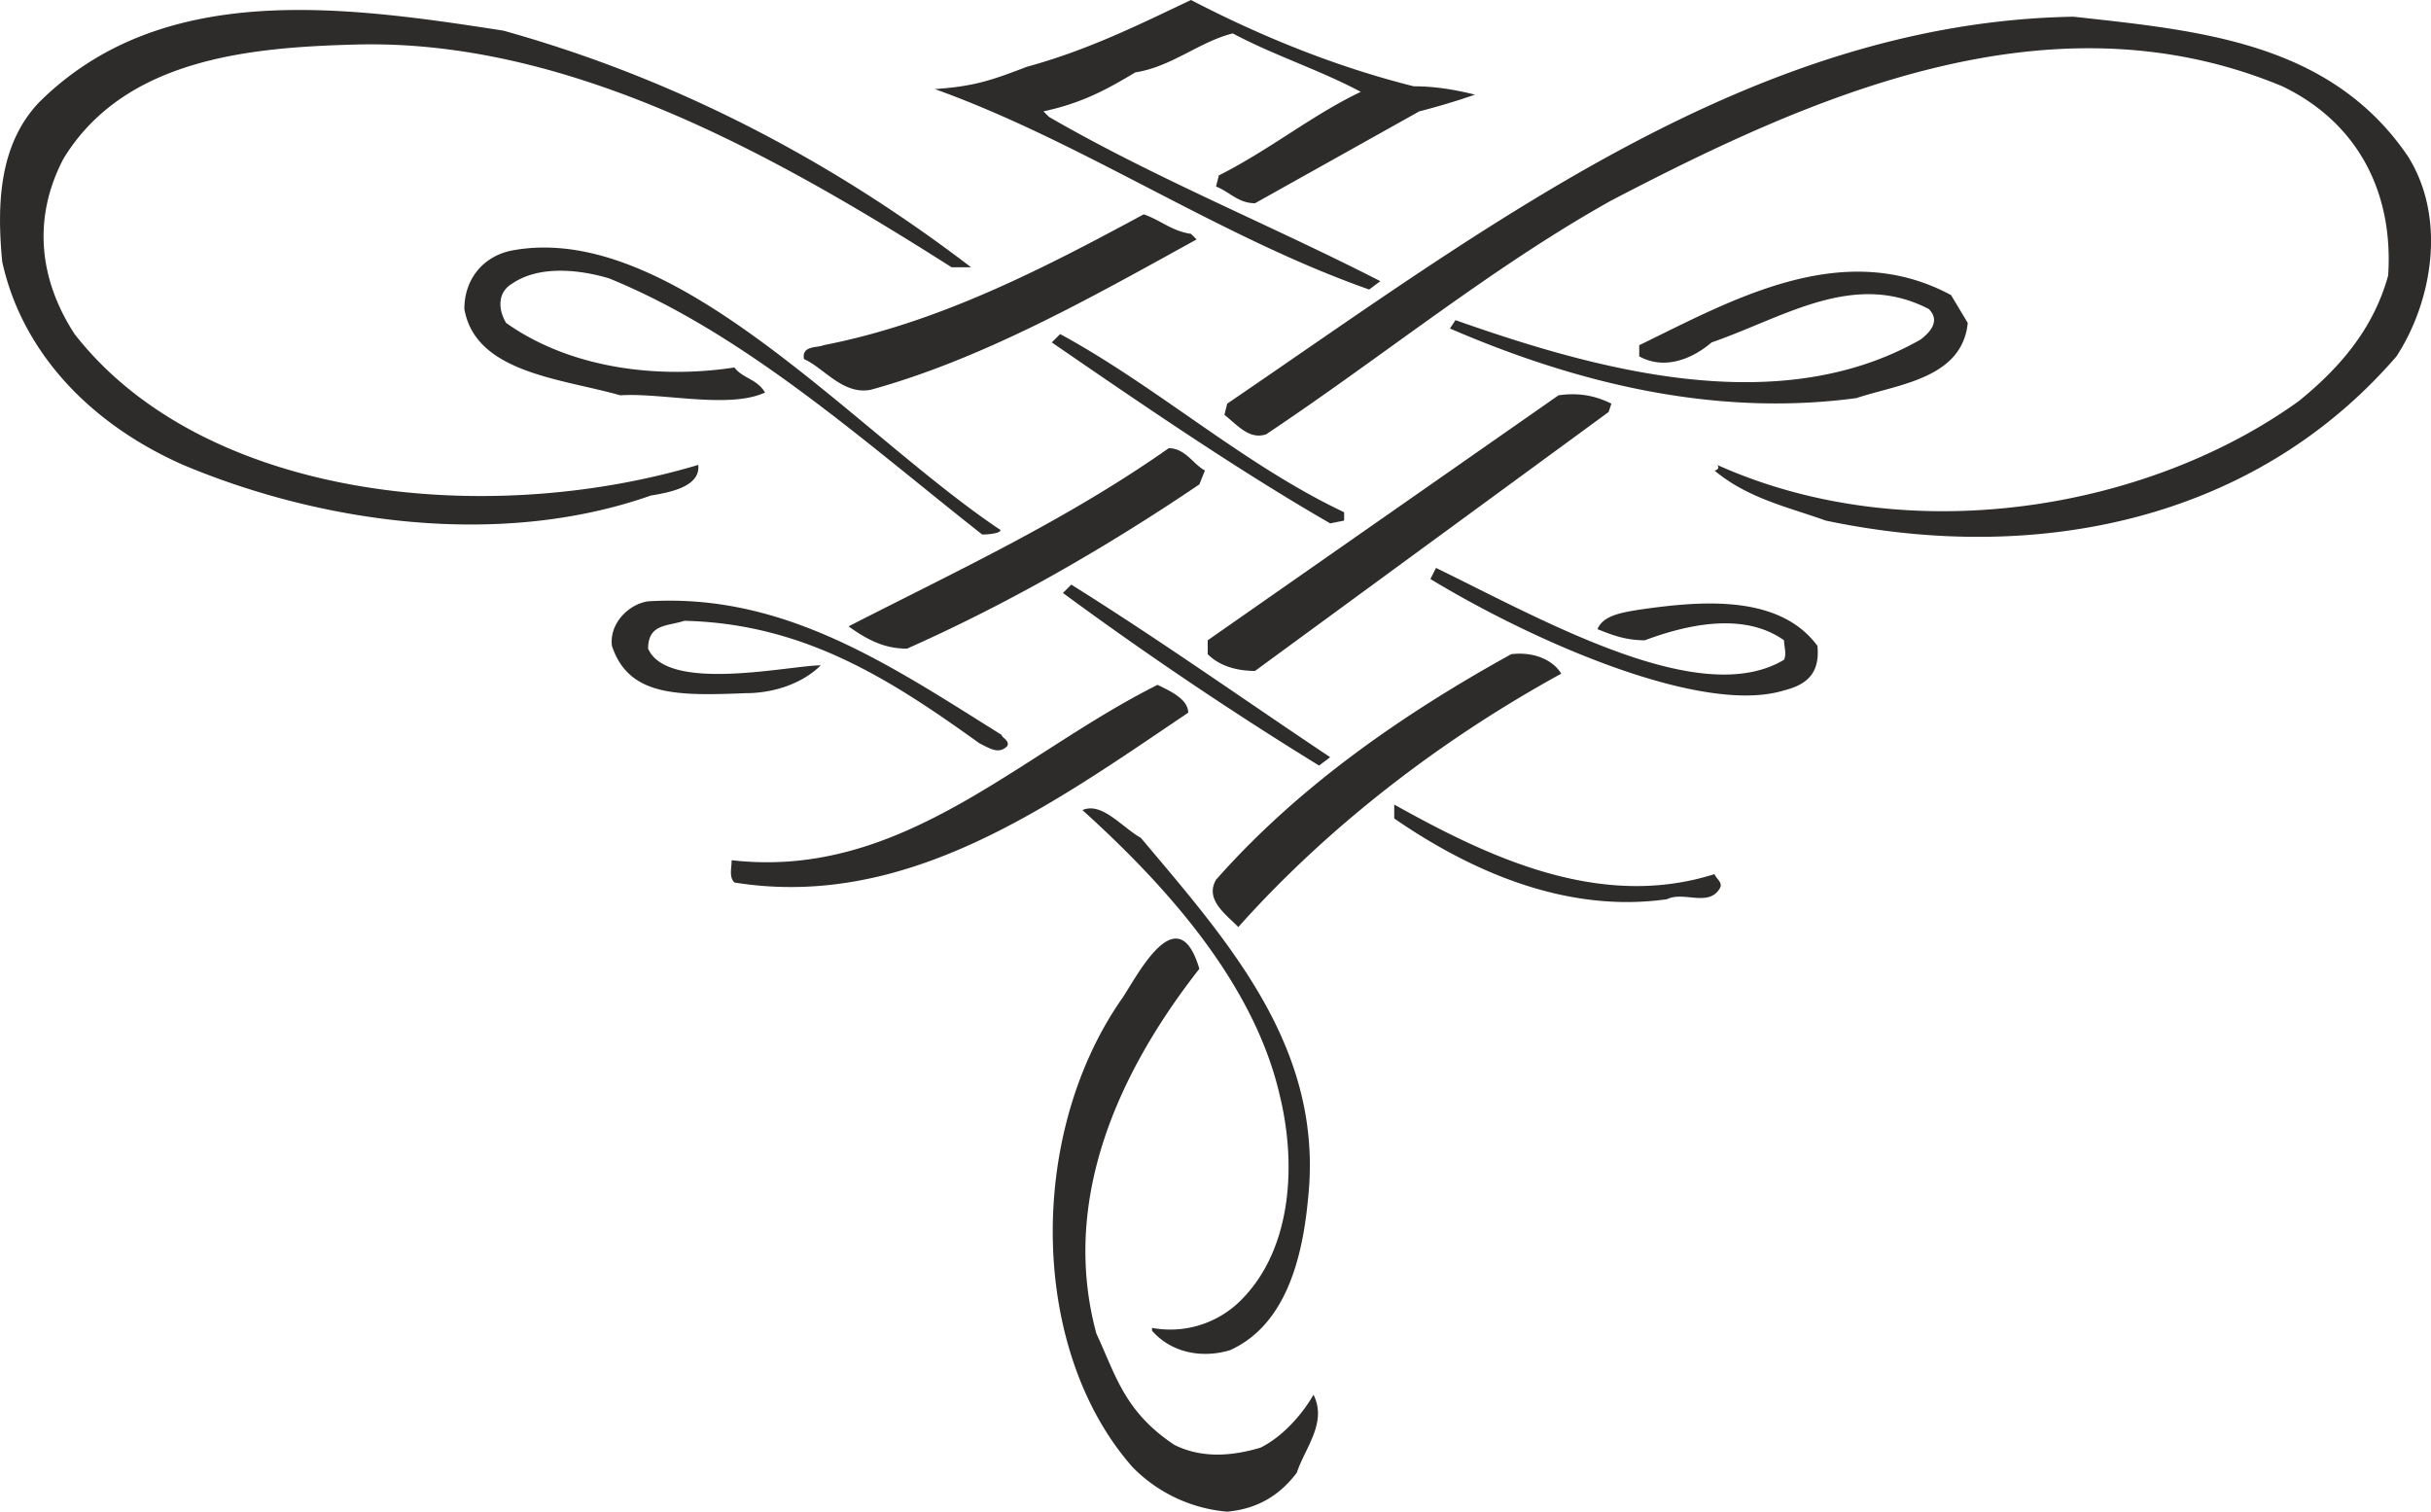 <svg height="52.128" viewBox="0 0 62.869 39.096" width="83.826" xmlns="http://www.w3.org/2000/svg"><path style="fill:#2d2c2b" d="M310.022 512.889c.504 0 1.008.072 1.584.216a18.13 18.13 0 0 1-1.44.432l-4.248 2.376c-.432 0-.648-.288-1.008-.432l.072-.288c1.296-.648 2.448-1.584 3.672-2.16-1.08-.576-2.232-.936-3.312-1.512-.864.216-1.584.864-2.52 1.008-.72.432-1.368.792-2.376 1.008l.144.144c2.736 1.584 5.76 2.808 8.568 4.248l-.288.216c-3.888-1.368-7.416-3.816-11.232-5.184 1.008-.072 1.44-.216 2.376-.576 1.584-.432 2.88-1.08 4.248-1.728 1.8.936 3.744 1.728 5.76 2.232zm-11.448 4.68h-.504c-4.752-3.024-10.008-5.904-15.408-5.76-2.736.072-5.976.36-7.56 2.952-.792 1.512-.648 3.096.288 4.536 3.312 4.248 10.584 5.04 16.128 3.384.072.576-.792.72-1.224.792-3.888 1.368-8.496.72-12.096-.792-2.448-1.08-4.176-2.952-4.68-5.256-.144-1.512-.072-3.024.936-4.104 3.168-3.168 7.848-2.52 12.024-1.872 4.392 1.224 8.424 3.312 12.096 6.12zm37.152-2.88c1.008 1.584.648 3.744-.288 5.184-3.672 4.248-9.288 5.4-14.76 4.248-1.008-.36-2.016-.576-2.88-1.296.072 0 .144-.072.072-.144 4.968 2.232 11.16 1.152 15.048-1.656 1.152-.936 1.944-1.944 2.304-3.24.144-2.16-.792-3.96-2.736-4.896-6.048-2.52-12.24.288-17.352 2.952-3.096 1.728-5.904 4.032-8.928 6.048-.432.144-.72-.216-1.08-.504l.072-.288c6.768-4.608 13.608-9.864 21.888-10.008 3.24.36 6.624.648 8.64 3.6z" transform="translate(-273.461 -510.657)"/><path style="fill:#2d2c2b" d="m304.262 516.705.144.144c-2.736 1.512-5.544 3.096-8.424 3.888-.72.144-1.224-.576-1.728-.792-.072-.36.36-.288.504-.36 2.952-.576 5.616-1.944 8.28-3.384.432.144.72.432 1.224.504zm-4.968 7.632c.144.072-.144.144-.432.144-3.024-2.376-6.12-5.184-9.648-6.624-.72-.216-1.8-.36-2.52.144-.36.216-.36.648-.144 1.008 1.728 1.224 4.032 1.44 5.904 1.152.216.288.576.288.792.648-.936.432-2.664 0-3.744.072-1.512-.432-3.744-.576-4.032-2.232 0-.792.504-1.368 1.224-1.512 4.176-.792 8.856 4.68 12.6 7.2zm25.056-5.328c-.144 1.44-1.8 1.584-2.88 1.944-3.744.504-7.344-.432-10.512-1.8l.144-.216c3.672 1.296 8.352 2.592 12.024.504.288-.216.504-.504.216-.792-1.944-1.008-3.744.216-5.616.864-.504.432-1.224.72-1.872.36v-.288c2.376-1.152 5.256-2.808 8.064-1.296zm-16.128 4.896v.216l-.36.072c-2.376-1.368-4.896-3.096-7.2-4.68l.216-.216c2.52 1.368 4.752 3.384 7.344 4.608zm6.912-2.808-.072.216-9.144 6.696c-.504 0-.936-.144-1.224-.432v-.36l9.072-6.336c.504-.072.936 0 1.368.216zm-10.512 1.728-.144.36c-2.448 1.656-4.968 3.096-7.56 4.248-.576 0-1.008-.216-1.512-.576 2.808-1.44 5.616-2.736 8.28-4.608.432 0 .648.432.936.576zm14.976 4.895c.072-.143 0-.36 0-.503-1.008-.72-2.448-.432-3.6 0-.504 0-.864-.144-1.224-.288.144-.36.648-.432 1.08-.504 1.512-.216 3.6-.432 4.608.936.072.72-.288 1.008-.864 1.152-2.088.648-6.408-1.224-9.144-2.88l.144-.288c2.808 1.368 6.84 3.672 9 2.376zm-11.736 2.52-.288.217a96.994 96.994 0 0 1-6.624-4.464l.216-.216c2.304 1.44 4.536 3.024 6.696 4.464zm-8.496-.575c0 .072.216.144.144.288-.216.216-.432.072-.72-.072-2.304-1.656-4.536-3.096-7.632-3.168-.432.144-.936.072-.936.72.504 1.152 3.672.432 4.464.432-.432.432-1.152.72-1.944.72-1.8.072-3.024.072-3.456-1.224-.072-.576.432-1.08.936-1.152 3.528-.216 6.264 1.656 9.144 3.456zm14.472-1.585c-3.024 1.657-5.976 3.889-8.352 6.553-.36-.36-.864-.72-.576-1.224 2.16-2.448 4.896-4.32 7.632-5.832.576-.072 1.08.144 1.296.504z" transform="translate(-273.461 -510.657)"/><path style="fill:#2d2c2b" d="M304.19 529.089c-3.528 2.376-7.272 5.112-11.736 4.392-.144-.144-.072-.36-.072-.576 4.392.504 7.416-2.736 11.016-4.536.288.144.792.36.792.72zm3.096 12.6c-.144 1.512-.576 3.24-2.016 3.888-.72.216-1.512.072-2.016-.504V545a2.579 2.579 0 0 0 2.304-.72c1.296-1.296 1.44-3.456 1.008-5.256-.648-2.88-2.88-5.4-5.112-7.416.504-.216 1.008.432 1.512.72 2.304 2.736 4.752 5.472 4.32 9.36zm10.512-8.424c.072.144.216.216.144.36-.288.504-.936.072-1.368.288-2.52.36-4.968-.648-7.056-2.088v-.36c2.448 1.368 5.328 2.736 8.28 1.8z" transform="translate(-273.461 -510.657)"/><path style="fill:#2d2c2b" d="M304.478 535.713c-2.088 2.664-3.6 5.976-2.664 9.432.504 1.08.72 2.016 2.016 2.88.72.36 1.512.288 2.232.072.576-.288 1.08-.864 1.368-1.368.36.72-.216 1.368-.432 2.016-.432.576-1.008.936-1.8 1.008a3.883 3.883 0 0 1-2.448-1.152c-2.664-3.024-2.736-8.568-.288-12.096.36-.504 1.44-2.736 2.016-.792z" transform="translate(-273.461 -510.657)"/></svg>
